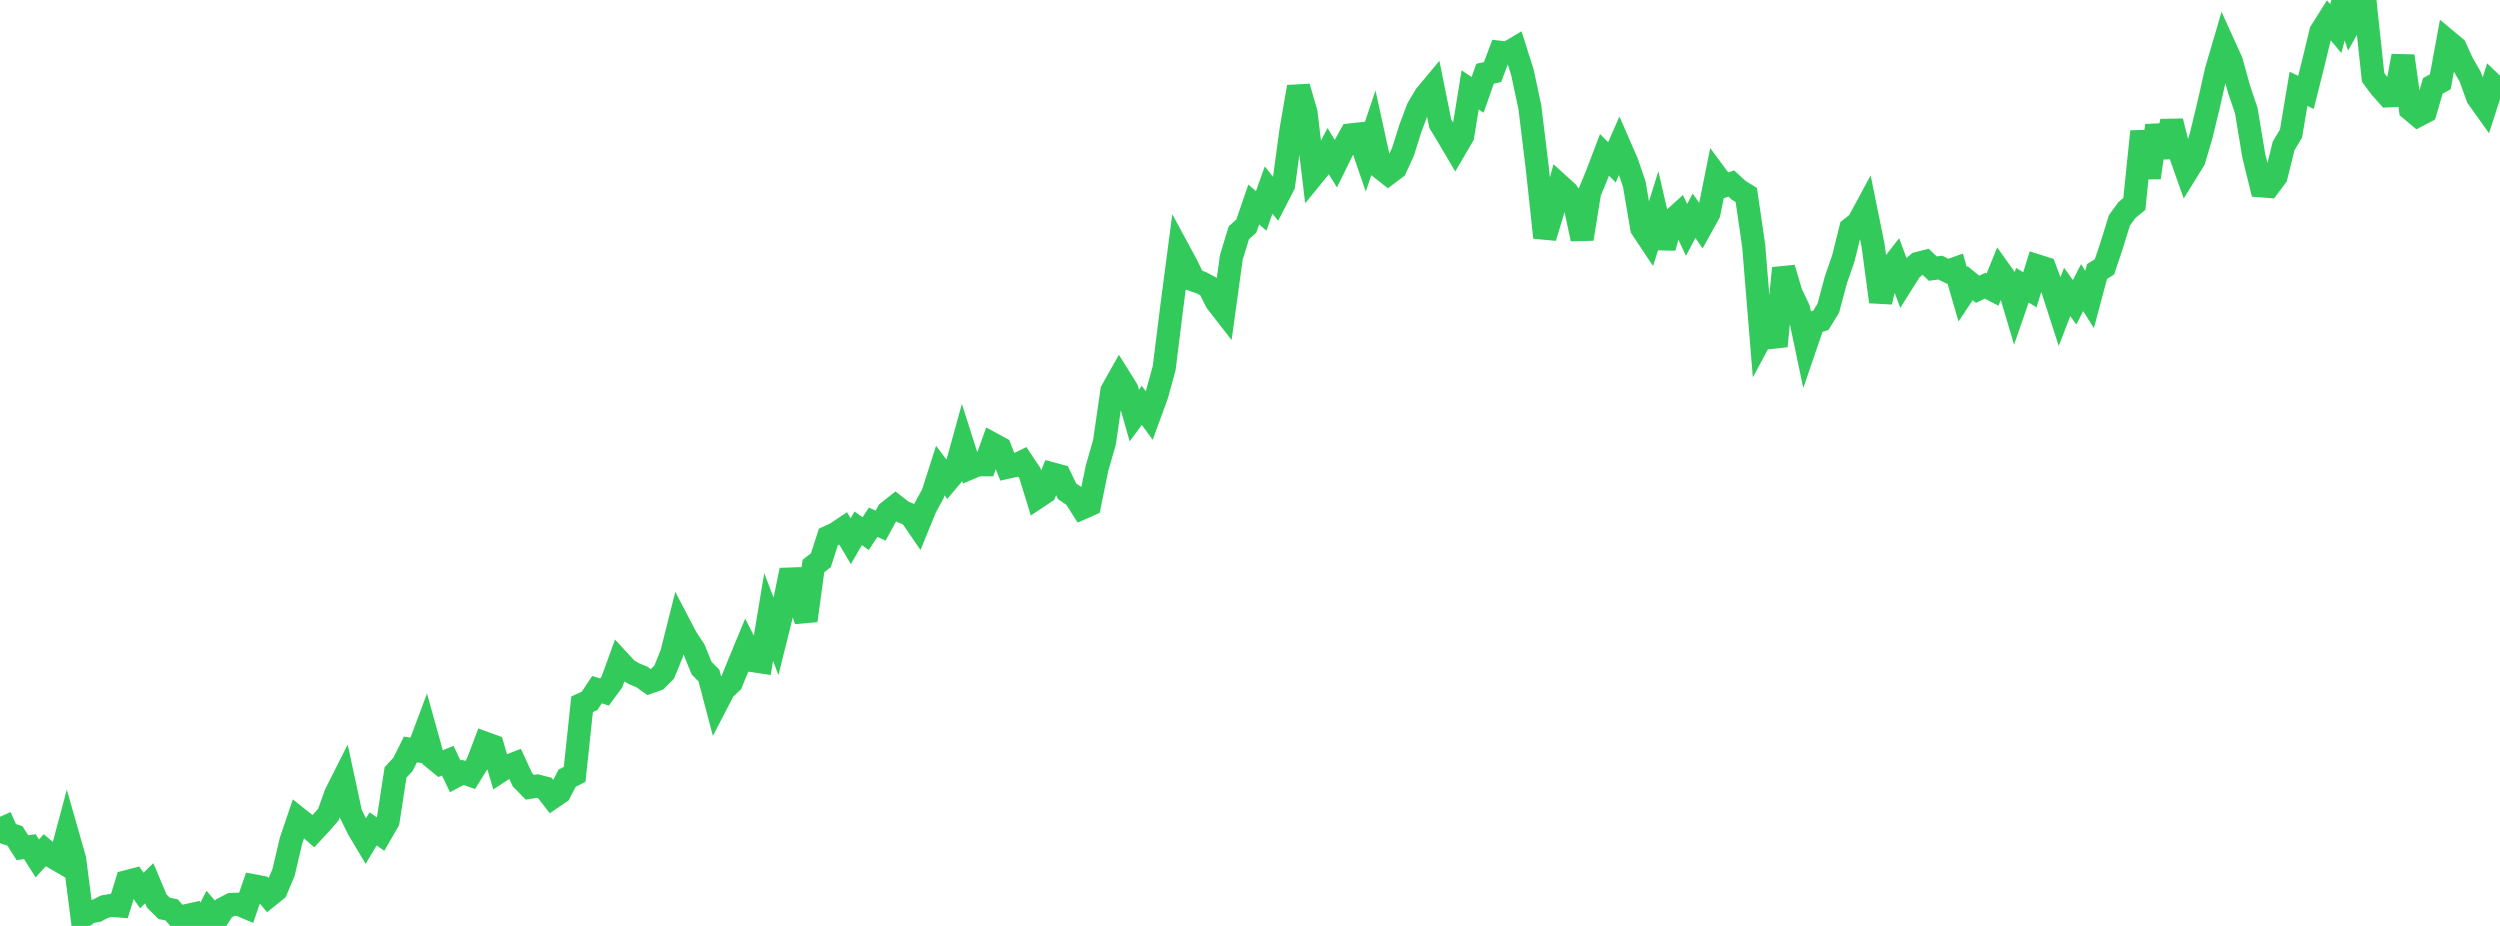 <?xml version="1.0" standalone="no"?>
<!DOCTYPE svg PUBLIC "-//W3C//DTD SVG 1.1//EN" "http://www.w3.org/Graphics/SVG/1.1/DTD/svg11.dtd">

<svg width="135" height="50" viewBox="0 0 135 50" preserveAspectRatio="none" 
  xmlns="http://www.w3.org/2000/svg"
  xmlns:xlink="http://www.w3.org/1999/xlink">


<polyline points="0.0, 44.105 0.403, 45.009 0.806, 45.138 1.209, 45.774 1.612, 45.72 2.015, 46.354 2.418, 45.914 2.821, 46.257 3.224, 46.49 3.627, 44.985 4.03, 46.396 4.433, 49.53 4.836, 49.246 5.239, 49.17 5.642, 48.958 6.045, 48.889 6.448, 48.921 6.851, 47.609 7.254, 47.505 7.657, 48.086 8.06, 47.695 8.463, 48.653 8.866, 49.052 9.269, 49.134 9.672, 49.598 10.075, 49.442 10.478, 49.355 10.881, 50.0 11.284, 49.211 11.687, 49.677 12.09, 49.049 12.493, 48.842 12.896, 48.829 13.299, 49 13.701, 47.835 14.104, 47.911 14.507, 48.39 14.91, 48.064 15.313, 47.11 15.716, 45.394 16.119, 44.209 16.522, 44.53 16.925, 44.886 17.328, 44.448 17.731, 43.99 18.134, 42.864 18.537, 42.065 18.94, 43.937 19.343, 44.752 19.746, 45.43 20.149, 44.759 20.552, 45.04 20.955, 44.343 21.358, 41.712 21.761, 41.276 22.164, 40.468 22.567, 40.539 22.97, 39.464 23.373, 40.911 23.776, 41.24 24.179, 41.077 24.582, 41.922 24.985, 41.707 25.388, 41.85 25.791, 41.206 26.194, 40.134 26.597, 40.28 27.0, 41.647 27.403, 41.385 27.806, 41.23 28.209, 42.102 28.612, 42.513 29.015, 42.446 29.418, 42.549 29.821, 43.069 30.224, 42.794 30.627, 42.021 31.03, 41.817 31.433, 38.03 31.836, 37.847 32.239, 37.241 32.642, 37.37 33.045, 36.822 33.448, 35.713 33.851, 36.15 34.254, 36.391 34.657, 36.553 35.06, 36.838 35.463, 36.697 35.866, 36.297 36.269, 35.304 36.672, 33.702 37.075, 34.472 37.478, 35.071 37.881, 36.069 38.284, 36.487 38.687, 38.015 39.09, 37.238 39.493, 36.857 39.896, 35.867 40.299, 34.893 40.701, 35.68 41.104, 35.741 41.507, 33.321 41.91, 34.374 42.313, 32.751 42.716, 30.787 43.119, 32.26 43.522, 33.513 43.925, 30.565 44.328, 30.252 44.731, 28.999 45.134, 28.813 45.537, 28.544 45.94, 29.226 46.343, 28.528 46.746, 28.816 47.149, 28.2 47.552, 28.384 47.955, 27.65 48.358, 27.331 48.761, 27.644 49.164, 27.804 49.567, 28.392 49.97, 27.405 50.373, 26.67 50.776, 25.41 51.179, 25.942 51.582, 25.462 51.985, 24.003 52.388, 25.269 52.791, 25.098 53.194, 25.097 53.597, 23.979 54.0, 24.198 54.403, 25.228 54.806, 25.138 55.209, 24.941 55.612, 25.544 56.015, 26.853 56.418, 26.585 56.821, 25.591 57.224, 25.699 57.627, 26.534 58.03, 26.805 58.433, 27.432 58.836, 27.254 59.239, 25.285 59.642, 23.877 60.045, 21.096 60.448, 20.381 60.851, 21.028 61.254, 22.438 61.657, 21.889 62.06, 22.438 62.463, 21.34 62.866, 19.88 63.269, 16.632 63.672, 13.563 64.075, 14.31 64.478, 15.132 64.881, 15.27 65.284, 15.487 65.687, 16.291 66.09, 16.81 66.493, 13.89 66.896, 12.571 67.299, 12.211 67.701, 11.042 68.104, 11.39 68.507, 10.261 68.91, 10.775 69.313, 9.996 69.716, 7.028 70.119, 4.692 70.522, 6.078 70.925, 9.444 71.328, 8.95 71.731, 8.178 72.134, 8.831 72.537, 8.012 72.94, 7.285 73.343, 7.242 73.746, 8.411 74.149, 7.22 74.552, 9.06 74.955, 9.378 75.358, 9.075 75.761, 8.197 76.164, 6.921 76.567, 5.85 76.97, 5.169 77.373, 4.686 77.776, 6.683 78.179, 7.341 78.582, 8.027 78.985, 7.339 79.388, 4.854 79.791, 5.122 80.194, 3.98 80.597, 3.892 81.0, 2.824 81.403, 2.871 81.806, 2.63 82.209, 3.902 82.612, 5.783 83.015, 9.095 83.418, 12.825 83.821, 11.497 84.224, 10.015 84.627, 10.38 85.03, 11.012 85.433, 12.902 85.836, 10.396 86.239, 9.421 86.642, 8.363 87.045, 8.766 87.448, 7.849 87.851, 8.774 88.254, 9.954 88.657, 12.327 89.06, 12.931 89.463, 11.635 89.866, 13.372 90.269, 11.925 90.672, 11.56 91.075, 12.415 91.478, 11.651 91.881, 12.231 92.284, 11.503 92.687, 9.499 93.09, 10.044 93.493, 9.912 93.896, 10.281 94.299, 10.527 94.701, 13.29 95.104, 18.216 95.507, 17.462 95.91, 18.69 96.313, 14.478 96.716, 15.833 97.119, 16.682 97.522, 18.605 97.925, 17.429 98.328, 17.293 98.731, 16.637 99.134, 15.121 99.537, 13.963 99.94, 12.344 100.343, 12.028 100.746, 11.282 101.149, 13.265 101.552, 16.296 101.955, 14.654 102.358, 14.133 102.761, 15.222 103.164, 14.583 103.567, 14.226 103.97, 14.122 104.373, 14.505 104.776, 14.452 105.179, 14.649 105.582, 14.505 105.985, 15.896 106.388, 15.292 106.791, 15.621 107.194, 15.429 107.597, 15.638 108.0, 14.648 108.403, 15.214 108.806, 16.57 109.209, 15.403 109.612, 15.647 110.015, 14.359 110.418, 14.486 110.821, 15.564 111.224, 16.811 111.627, 15.764 112.03, 16.326 112.433, 15.53 112.836, 16.173 113.239, 14.662 113.642, 14.412 114.045, 13.202 114.448, 11.9 114.851, 11.346 115.254, 11.013 115.657, 7.099 116.06, 9.593 116.463, 6.782 116.866, 8.475 117.269, 6.548 117.672, 8.141 118.075, 9.282 118.478, 8.631 118.881, 7.252 119.284, 5.579 119.687, 3.798 120.09, 2.428 120.493, 3.314 120.896, 4.775 121.299, 5.974 121.701, 8.397 122.104, 10.033 122.507, 10.064 122.91, 9.523 123.313, 7.885 123.716, 7.207 124.119, 4.796 124.522, 4.989 124.925, 3.381 125.328, 1.71 125.731, 1.071 126.134, 1.545 126.537, 0.0 126.94, 1.197 127.343, 0.478 127.746, 0.431 128.149, 4.179 128.552, 4.721 128.955, 5.174 129.358, 5.156 129.761, 3.023 130.164, 5.9 130.567, 6.236 130.97, 6.025 131.373, 4.638 131.776, 4.415 132.179, 2.23 132.582, 2.566 132.985, 3.442 133.388, 4.14 133.791, 5.256 134.194, 5.82 134.597, 4.564 135.0, 4.949" fill="none" stroke="#32ca5b" stroke-width="1.25"/>

</svg>